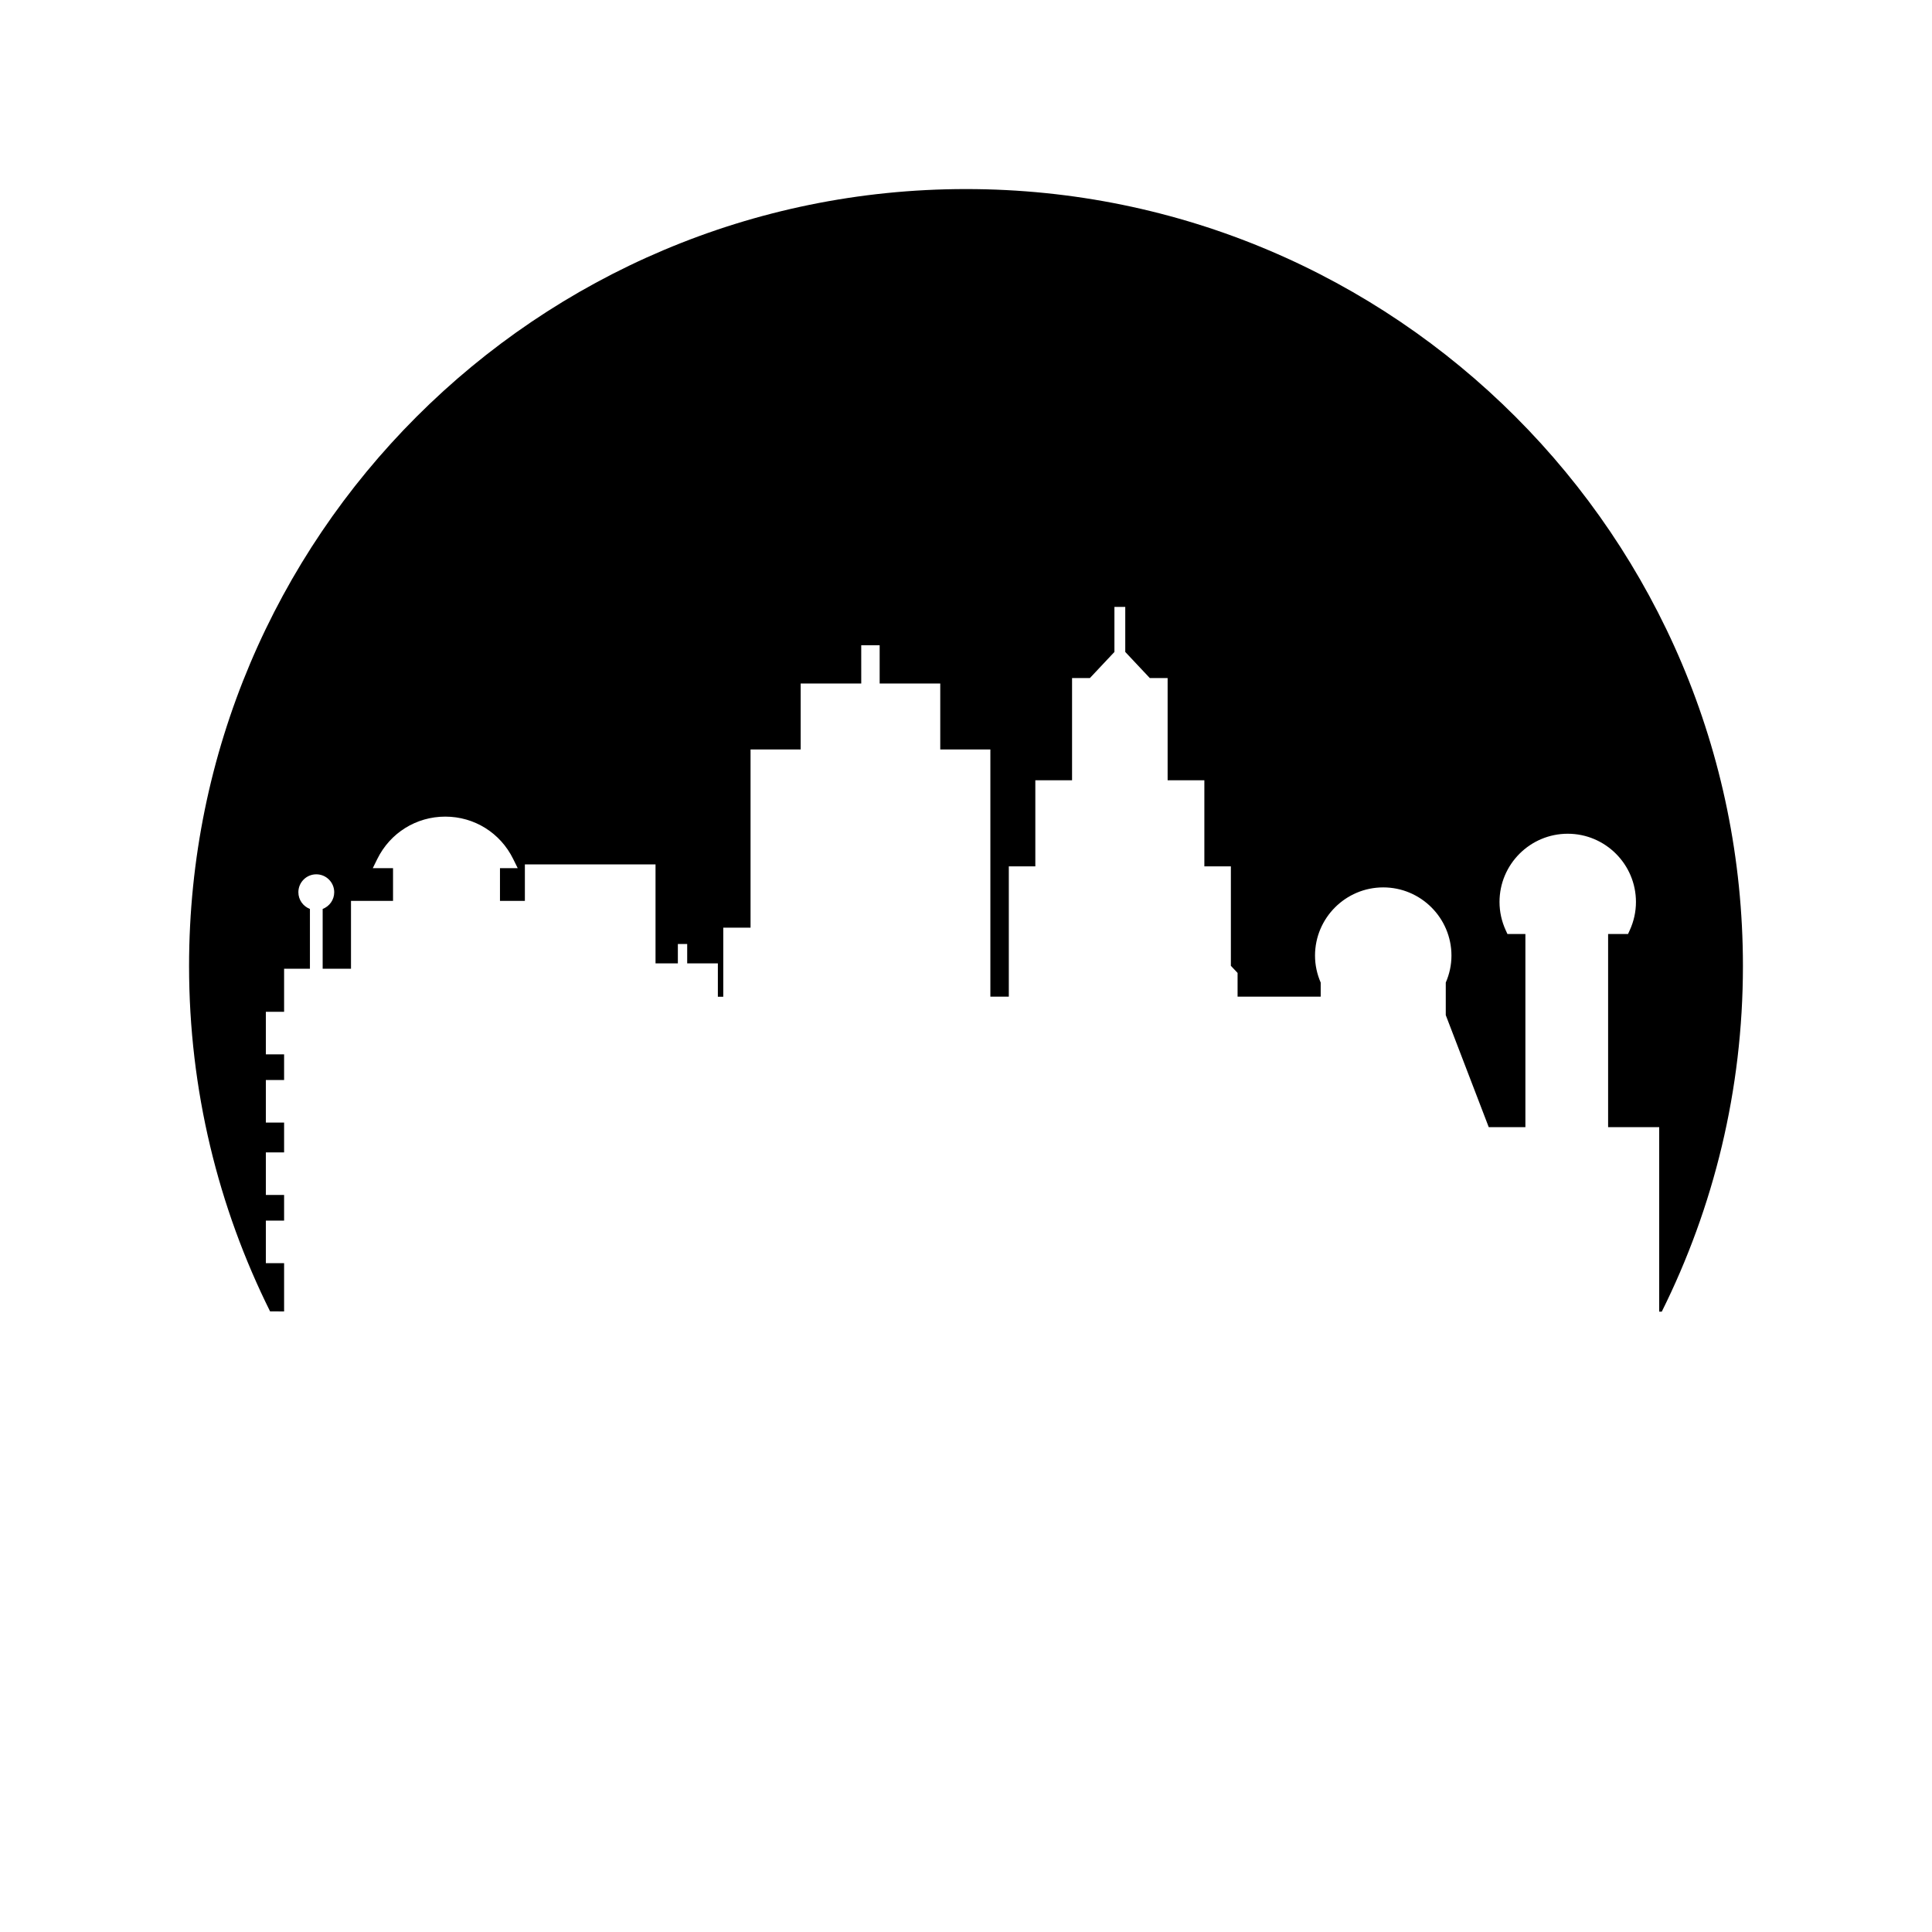 <?xml version="1.0" encoding="UTF-8"?>
<!-- Uploaded to: ICON Repo, www.svgrepo.com, Generator: ICON Repo Mixer Tools -->
<svg fill="#000000" width="800px" height="800px" version="1.1" viewBox="144 144 512 512" xmlns="http://www.w3.org/2000/svg">
 <path d="m219.29 491.54v-12.785h-4.836v-11.285h4.836v-6.789h-4.836v-11.281h4.836v-7.91h-4.836v-11.281h4.836v-6.793h-4.836v-11.285h4.836v-11.41h6.844v-15.844c-1.789-0.68-3.062-2.398-3.062-4.426 0-2.621 2.129-4.75 4.75-4.75 2.621 0 4.75 2.129 4.75 4.75 0 2.027-1.277 3.746-3.062 4.426v15.844h7.508v-17.98h11.141v-8.676h-5.367l1.199-2.434c3.414-6.922 10.316-11.219 18.008-11.219s14.59 4.297 18 11.223l1.199 2.43h-4.699v8.676h6.598v-9.672h34.625v26.238h5.918v-5.137h2.473v5.137h8.129v8.848h1.43v-18.316h7.231v-47.223h13.281v-17.477h16.055l-0.004-10.148h4.883v10.148h16.059v17.477h13.281v65.5h4.887v-34.52h7.027v-22.812h9.734v-27.094h4.723l6.504-6.918v-11.938h2.871v11.938l6.504 6.918h4.723v27.094h9.734v22.812h7.027v26.348l1.777 1.891v6.281h22.027v-3.723c-0.988-2.281-1.504-4.684-1.504-7.148 0-9.969 8.109-18.078 18.078-18.078s18.078 8.109 18.078 18.078c0 2.469-0.52 4.867-1.508 7.148v8.625l11.391 29.691h9.711v-51.195h-4.762l-0.441-0.965c-1.098-2.391-1.656-4.926-1.656-7.523 0-9.969 8.109-18.078 18.078-18.078s18.078 8.109 18.078 18.078c0 2.602-0.559 5.133-1.656 7.523l-0.441 0.965h-5.281v51.195h13.539v48.891h0.68c13.738-27.598 21.508-58.688 21.508-91.609 0-113.71-92.184-205.89-205.89-205.89-113.71 0-205.9 92.184-205.9 205.89 0 32.895 7.754 63.961 21.473 91.543z"/>
</svg>